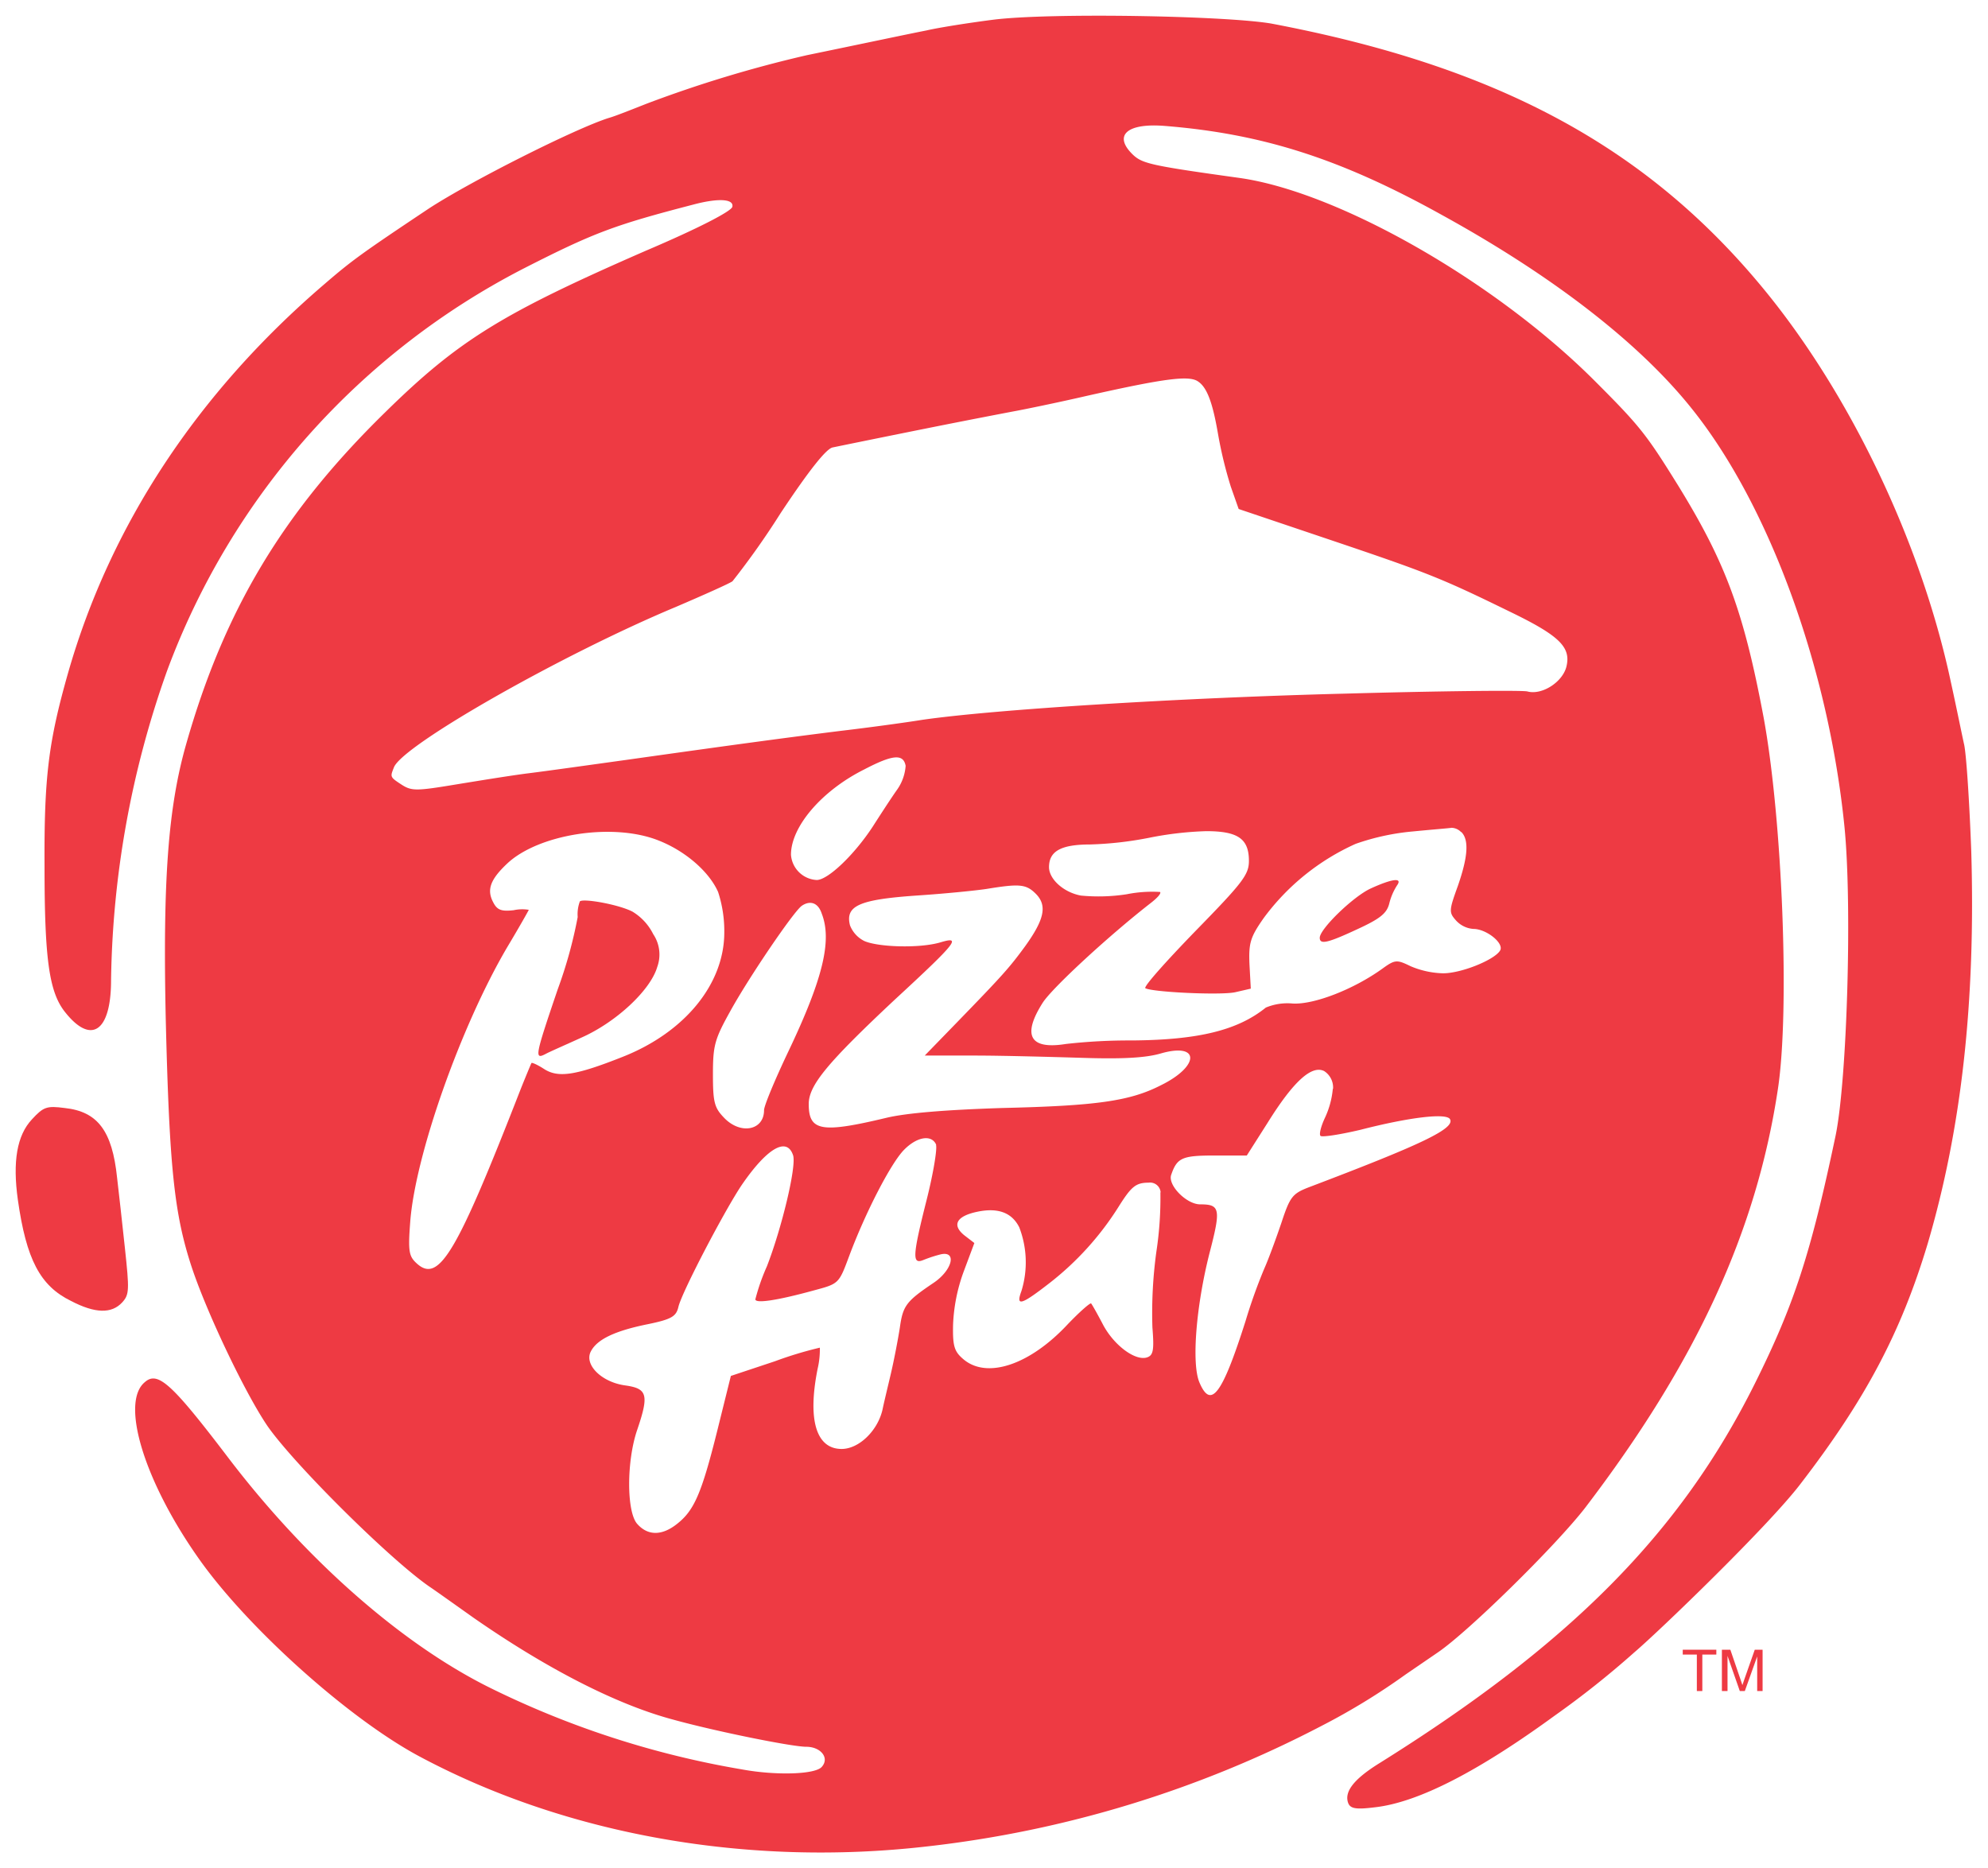 <svg xmlns="http://www.w3.org/2000/svg" viewBox="0 0 254 238.68"><path d="M126.89,2.52c-3.12.4-6.93,1-8.52,1.37-2.84.56-7.66,1.59-15.32,3.17a158.34,158.34,0,0,0-20.44,6.19c-1.88.74-4,1.59-4.83,1.82-4.31,1.36-17.71,8.12-23,11.58C46.27,32.33,45,33.24,41.45,36.3,25.21,50.21,14.08,67.13,8.69,86c-2.5,8.8-3.06,13.29-3,24.7,0,11.64.57,15.89,2.5,18.45,3.41,4.43,6,2.72,6-3.92a122.46,122.46,0,0,1,7.15-39.51A94.82,94.82,0,0,1,67.11,34.2c8.8-4.48,11.41-5.45,21.46-8.06,3.18-.85,5.22-.74,5,.28-.11.57-4.42,2.79-11.07,5.62-18.33,8-23.9,11.42-33.26,20.61C36.17,65.43,28.67,77.92,23.79,95.06c-2.32,8.12-3,17.43-2.61,35.25.46,18.85,1.08,24.76,3.29,31.51,1.93,5.85,6.82,16.13,9.71,20.38,3.41,4.89,15.61,17,20.67,20.5.68.45,3.23,2.27,5.67,4,9.31,6.47,18.23,11.07,25.49,13,5.34,1.48,15.16,3.47,17,3.47s3,1.41,2,2.55c-.79,1-5.9,1.14-10.22.34A116.51,116.51,0,0,1,62.74,215.7c-11.3-5.56-23.62-16.35-33.67-29.58-7.09-9.31-8.91-11-10.56-9.54-3.18,2.61-.05,12.78,7,22.71,6.3,8.86,19.18,20.38,28.15,25.15,18.74,10,41.9,14.08,64.72,11.47a143.53,143.53,0,0,0,50.53-15.44,84.88,84.88,0,0,0,10.67-6.53l4.15-2.84c3.91-2.67,15-13.57,18.79-18.45,14.25-18.68,21.91-35.37,24.64-53.54,1.53-10.1.56-34.4-1.82-47.4-2.55-13.57-4.83-19.76-10.9-29.63-4.09-6.59-4.88-7.61-10.67-13.4C191,35.9,170.94,24.49,158.34,22.73c-11-1.53-12.32-1.81-13.51-2.89-2.67-2.5-.91-4.15,4-3.75,12.49,1,22.48,4.2,35.37,11.36,14.13,7.77,25.15,16.29,31.85,24.63C226,64.4,233.62,85.3,235.66,105.62c1,10,.34,32.3-1.13,39.46-3.18,15.1-5.28,21.57-10.34,31.73-9.48,19-23.5,33.21-48.08,48.54-3.18,2-4.37,3.58-3.86,5,.28.73,1,.85,3.35.56,5.73-.62,13.56-4.81,23-11.69a116.33,116.33,0,0,0,10.22-8.12C211.9,208.49,225.9,195,230,189.64c8.35-10.84,12.89-19.42,16.3-30.77,4.31-14.65,6.13-30.88,5.56-50.13-.23-6.24-.63-12.37-.91-13.62s-1-4.83-1.7-8c-3.81-17.88-12.95-37-24.19-50.53C210.17,18.65,191.15,8.43,162.37,3,156.35,2,134.1,1.61,126.89,2.52Zm26.17,46.21c1.14.74,1.87,2.67,2.56,6.7a53.73,53.73,0,0,0,1.64,6.76l1,2.84,11.86,4c12.26,4.14,14,4.82,22.71,9.08,6.36,3.07,7.89,4.54,7.32,7-.45,2-3.12,3.74-5,3.23-.63-.17-11.19-.06-23.34.28-20.66.52-44.67,2-54,3.35-2.16.35-6.93,1-10.51,1.42-6.87.86-13.57,1.76-27.25,3.69-4.54.63-10.16,1.42-12.49,1.71s-6.64,1-9.53,1.47c-4.83.8-5.45.8-6.7,0-1.54-1-1.48-1-1-2.22,1.08-2.84,21.58-14.47,36-20.49,3.57-1.53,6.87-3,7.26-3.29a101.7,101.7,0,0,0,6.14-8.69c3.69-5.56,5.84-8.23,6.64-8.4s5.85-1.2,11.47-2.33,11-2.16,11.92-2.33,5.05-1,9.08-1.93C148.8,48.34,151.92,47.94,153.06,48.73ZM115.71,97.84a6,6,0,0,1-1.14,3.12c-.8,1.14-2.16,3.24-3.07,4.66-2.38,3.63-5.73,6.81-7.15,6.81a3.48,3.48,0,0,1-3.29-3.23c0-3.58,3.92-8.18,9.37-10.9C114.12,96.37,115.42,96.31,115.71,97.84Zm71,8.46c1,1,.85,3.18-.46,6.93-1.13,3.12-1.13,3.35-.22,4.37a3.31,3.31,0,0,0,2.21,1.08c1.7,0,4,1.87,3.41,2.78-.74,1.19-4.94,2.89-7.27,2.89a11.29,11.29,0,0,1-4.14-.9c-1.76-.86-2-.86-3.58.28-3.69,2.67-8.8,4.65-11.52,4.48a7.15,7.15,0,0,0-3.41.52c-3.58,2.89-8.57,4.14-17.15,4.2a72.11,72.11,0,0,0-8.4.45c-4.6.74-5.62-1.08-2.95-5.28,1.25-1.93,8.52-8.63,13.85-12.77.8-.63,1.31-1.19,1.14-1.37a16.55,16.55,0,0,0-4.26.29,23.49,23.49,0,0,1-5.85.17c-2.21-.4-4.08-2.1-4.08-3.63,0-2.05,1.53-2.9,5.28-2.9a45.73,45.73,0,0,0,7.49-.85,43.46,43.46,0,0,1,7.32-.85c4.09,0,5.45,1,5.45,3.8,0,1.76-.79,2.78-6.87,9-3.74,3.86-6.64,7.1-6.36,7.27,1,.51,9.6.91,11.47.51l2-.46-.17-3.12c-.11-2.72.11-3.46,1.82-5.9a29.69,29.69,0,0,1,11.75-9.48,30.14,30.14,0,0,1,7.38-1.59c2.33-.23,4.54-.4,4.88-.46A1.77,1.77,0,0,1,186.67,106.3ZM84.14,107.38c3.46,1.36,6.47,4,7.61,6.58a16.1,16.1,0,0,1,.79,5.17c0,6.59-5.05,12.77-13,15.9-6,2.38-8.23,2.72-10.05,1.53-.79-.51-1.53-.85-1.59-.74s-.68,1.59-1.36,3.29C58.37,160.06,56.1,164,53.26,161.43c-1-.91-1.14-1.48-.85-5.28.62-8.46,6.41-24.93,12.37-35.09,1.53-2.55,2.78-4.77,2.78-4.82a5.11,5.11,0,0,0-1.93.05c-1.53.17-2.1,0-2.61-1-.85-1.59-.4-2.9,1.76-4.94C68.76,106.58,78.29,105.05,84.14,107.38Zm48.2,6.81c1.47,1.48,1.13,3.24-1.36,6.7-2,2.73-2.79,3.63-8.75,9.77l-4.08,4.2,6.35,0c3.52,0,9.71.17,13.74.29,5.23.17,8.18,0,10.11-.57,5-1.42,4.94,1.65-.06,4.09-3.92,2-8.17,2.61-20.27,2.89-7.09.23-12.14.63-14.76,1.25-8.34,2-9.93,1.7-9.93-1.76,0-2.38,2.33-5.22,11-13.34,8-7.38,8.52-8.12,5.85-7.32s-8,.62-9.76-.17a3.75,3.75,0,0,1-1.82-2c-.63-2.5,1.19-3.29,8.46-3.8,3.52-.23,7.55-.63,9-.85C130.24,112.89,131.09,112.94,132.34,114.19ZM105,116.75c1.31,3.4.17,8.23-4.2,17.43-1.76,3.69-3.18,7.09-3.18,7.66,0,2.61-3.06,3.18-5.16.91-1.2-1.25-1.37-2-1.37-5.51,0-3.69.23-4.48,2.22-8.06,2.38-4.32,8.12-12.77,9.14-13.46S104.52,115.27,105,116.75Zm65.29,22.36a11.13,11.13,0,0,1-1,3.69c-.51,1.08-.79,2.16-.56,2.33s2.49-.17,5.11-.79c6.18-1.59,10.9-2.16,11.41-1.37.73,1.2-3.58,3.24-18.11,8.75-2,.79-2.33,1.19-3.41,4.48-.68,2-1.65,4.66-2.21,5.91a68.36,68.36,0,0,0-2.39,6.7c-3,9.42-4.43,11.29-5.9,7.77-1-2.44-.4-9.76,1.3-16.46,1.48-5.68,1.37-6.25-1.19-6.25-1.76,0-4.2-2.49-3.69-3.8.74-2.16,1.42-2.44,5.51-2.44h4.14l2.67-4.2c3.29-5.28,5.62-7.38,7.21-6.59A2.49,2.49,0,0,1,170.32,139.11Zm-50.7,7.16c.17.51-.34,3.63-1.19,7-1.82,7.21-1.87,8.29-.45,7.72a17.3,17.3,0,0,1,2.27-.74c2.1-.45,1.42,2.1-1,3.69-3.46,2.33-3.86,2.9-4.25,5.68-.23,1.48-.74,4.14-1.14,5.85s-.91,3.8-1.08,4.65c-.62,2.67-3,5-5.22,5-3.24,0-4.37-3.69-3.07-10.22a10.88,10.88,0,0,0,.29-2.72A48.63,48.63,0,0,0,99,173.92l-5.62,1.87-1.76,7.09c-2,8-2.95,10.11-5.11,11.81-1.93,1.54-3.74,1.54-5.1,0s-1.37-8,0-12c1.53-4.49,1.3-5.28-1.48-5.68-3.07-.4-5.34-2.67-4.43-4.37.8-1.53,3.07-2.61,7.27-3.46,3.06-.63,3.63-1,3.91-2.22.46-1.93,6-12.49,8.12-15.61,3.24-4.71,5.74-6.13,6.53-3.75.46,1.42-1.47,9.37-3.35,14.2a26.37,26.37,0,0,0-1.47,4.2c0,.56,2.72.17,7.49-1.14,3.18-.85,3.18-.85,4.49-4.37,2.1-5.62,5.33-11.86,7-13.57S119.05,144.91,119.62,146.27Zm28.67,6.07a45.61,45.61,0,0,1-.51,7.55,57.51,57.51,0,0,0-.51,9.71c.23,2.84.11,3.52-.62,3.8-1.48.57-4.26-1.47-5.68-4.14-.74-1.42-1.42-2.61-1.53-2.73s-1.48,1.08-3,2.67c-4.82,5.17-10.27,7-13.28,4.49-1.19-1-1.42-1.65-1.36-4.43a22.12,22.12,0,0,1,1.36-6.81l1.36-3.64-1.3-1c-1.59-1.3-1-2.44,1.7-3s4.43.17,5.34,2a12.44,12.44,0,0,1,.28,8.12c-.74,2-.11,1.87,3.58-1a37.89,37.89,0,0,0,8.8-9.71c1.64-2.61,2.21-3.12,3.86-3.12A1.35,1.35,0,0,1,148.29,152.34Z" fill="#ee3a43"></path><path d="M175.14,113.51c-2.21,1-6.52,5.17-6.52,6.3,0,.91,1,.68,4.88-1.13,2.84-1.31,3.69-2,4-3.24a7.69,7.69,0,0,1,1-2.33C179.23,112.09,177.87,112.26,175.14,113.51Z" fill="#ee3a43"></path><path d="M74.09,115.16a4.65,4.65,0,0,0-.28,2,57.84,57.84,0,0,1-2.56,9.26c-2.89,8.51-3,9-1.53,8.23.51-.28,2.61-1.19,4.6-2.1,4.48-2,8.8-6.08,9.65-9a4.65,4.65,0,0,0-.51-4.2,7,7,0,0,0-2.67-2.89C79,115.55,74.55,114.76,74.09,115.16Z" fill="#ee3a43"></path><path d="M4.09,143c-1.93,2.05-2.49,5.4-1.81,10.28,1.08,7.61,2.83,11,6.81,12.94,3.06,1.59,5.17,1.65,6.53.17.91-1,.91-1.59.34-6.92-.34-3.24-.8-7.27-1-9-.62-6-2.49-8.46-6.7-8.91C6,141.27,5.57,141.39,4.09,143Z" fill="#ee3a43"></path><path d="M216.8,216.05v-4.66H215v-.62h4.29v.62h-1.79v4.66Z" fill="#ee3a43"></path><path d="M220,216.05v-5.28h1.08l1.28,3.74c.12.34.21.6.26.78.06-.2.16-.48.29-.85l1.29-3.67h1v5.28h-.69v-4.42l-1.58,4.42h-.64l-1.57-4.49v4.49Z" fill="#ee3a43"></path></svg>